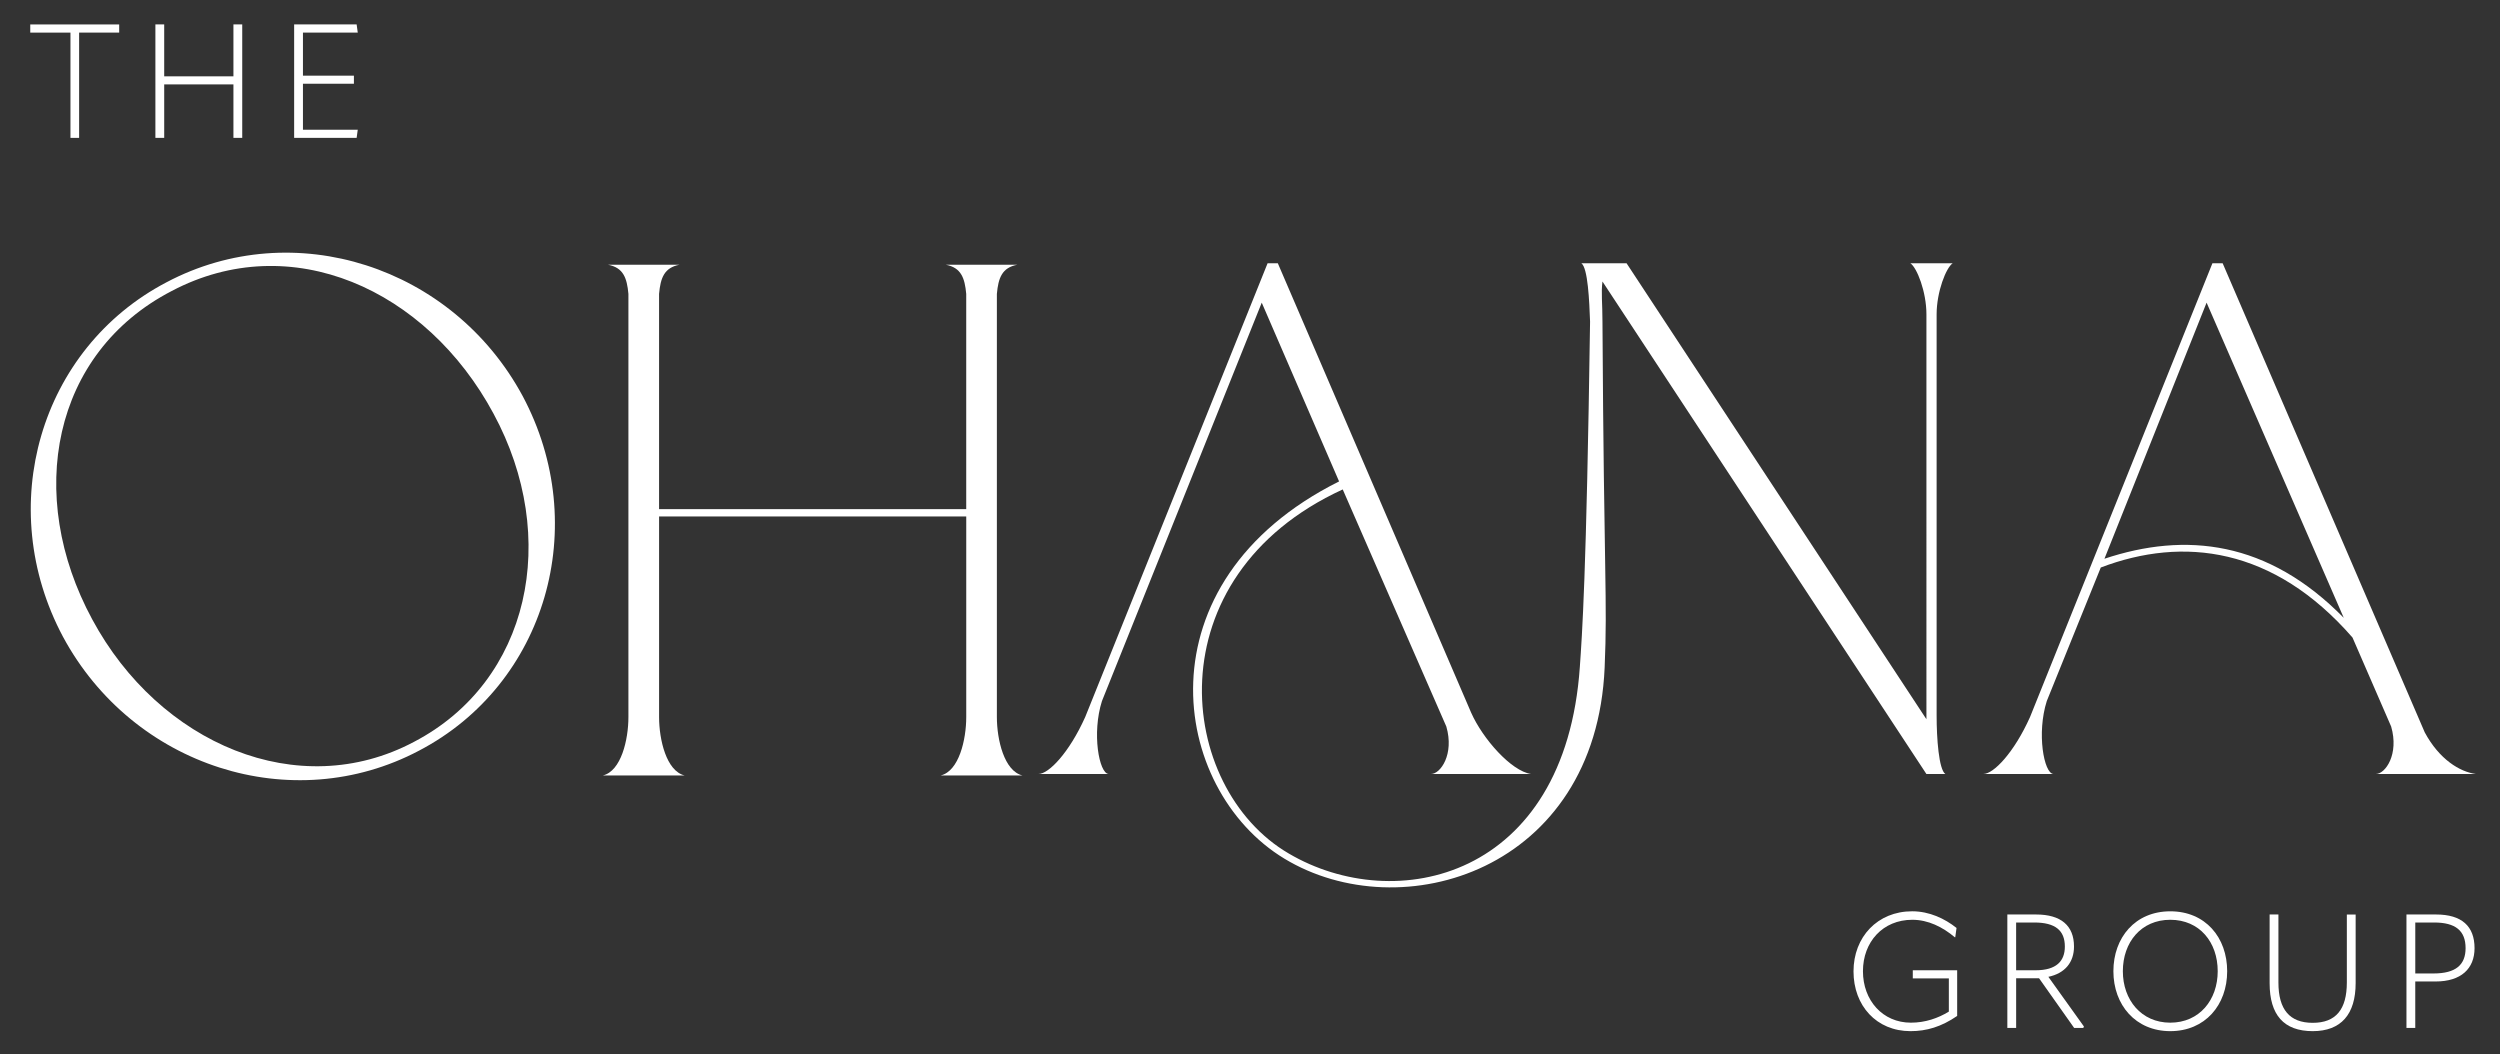 <?xml version="1.0" encoding="UTF-8"?> <!-- Generator: Adobe Illustrator 27.2.0, SVG Export Plug-In . SVG Version: 6.00 Build 0) --> <svg xmlns="http://www.w3.org/2000/svg" xmlns:xlink="http://www.w3.org/1999/xlink" version="1.1" id="Layer_1" x="0px" y="0px" viewBox="0 0 1294.6 545.94" style="enable-background:new 0 0 1294.6 545.94;" xml:space="preserve"><rect x="0" y="0" width="1294.6" height="545.94" fill="#333333" stroke="none"/> <style type="text/css"> .st0{fill:#FFFFFF;} </style> <g> <g> <path class="st0" d="M32.63,329.77c-35.89-67.25-12.09-149.24,53.65-183.62c65.74-34.76,148.11-8.31,184.38,58.94 c35.89,67.25,12.09,149.24-53.65,183.62C151.26,423.47,68.9,397.03,32.63,329.77z M255.54,214.16 c-34.76-64.61-105.03-95.97-166.62-63.47C26.96,182.8,12.98,256.48,47.74,320.7c34.76,64.61,106.92,95.21,166.62,63.47 C274.44,352.82,290.3,278.39,255.54,214.16z"></path> <path class="st0" d="M529.46,401.56h-42.32c9.45-2.27,13.22-18.51,13.22-30.23v-103.9H341.3v103.9c0,11.71,3.78,27.96,13.22,30.23 h-42.32c9.45-2.27,13.22-18.51,13.22-30.23V152.2c-0.76-8.31-2.64-13.6-10.58-15.11h37.03c-7.93,1.51-9.82,6.8-10.58,15.11v111.46 h159.06V152.2c-0.76-8.31-2.65-13.6-10.58-15.11h37.03c-7.93,1.51-9.82,6.8-10.58,15.11v219.14 C516.23,383.05,520.01,399.29,529.46,401.56z"></path> <path class="st0" d="M1002.86,162.78v207.8c0,11.71,1.13,27.96,4.53,30.23h-9.82L829.82,145.77c-0.76,6.04,0,10.96,0,20.78 c0.76,133.37,2.64,143.57,1.13,179.09c-4.53,105.41-105.41,135.64-165.86,98.99c-59.32-35.89-75.94-143.19,28.34-195.33 l-40.05-92.57l-82.74,206.29c-5.29,16.62-1.51,37.4,3.4,37.78h-36.27c5.29,0,15.87-10.96,24.18-29.47l94.46-235.01h5.29 l100.12,232.74c6.04,13.6,20.78,30.23,30.98,31.74h-51.76c4.91,0,12.09-10.2,7.93-24.56l-53.65-122.79 c-98.61,45.34-86.14,154.53-27.96,188.53c55.16,32.49,143.2,13.22,150.75-96.72c1.13-16.25,3.4-46.47,5.29-178.71 c-0.38-10.58-1.13-27.96-4.53-30.23h23.42l155.29,236.14V162.78c0-11.71-4.91-24.18-8.31-26.45h21.91 C1007.78,138.59,1002.86,151.06,1002.86,162.78z"></path> <path class="st0" d="M1282.07,400.8h-51.76c4.91,0,12.09-10.2,7.93-24.56l-20.02-46.09c-40.81-46.85-87.66-52.52-130.35-36.27 l-27.96,69.14c-5.29,16.62-1.51,37.4,3.4,37.78h-36.27c5.29,0,15.87-10.96,24.18-29.47l94.46-235.01h5.29l-8.31,20.4l-52.9,132.62 c41.94-13.98,84.63-9.45,123.93,30.6l-71.03-163.22l8.31-20.4l104.66,242.94C1263.17,393.25,1273.75,399.67,1282.07,400.8z"></path> </g> <g> <g> <path class="st0" d="M61.72,12.65v4.23H40.97V71.4h-4.48V16.89H15.67v-4.23H61.72z"></path> <path class="st0" d="M120.88,12.65h4.56V71.4h-4.56V43.69H85.03V71.4h-4.56V12.65h4.56v26.88h35.85V12.65z"></path> <path class="st0" d="M156.88,43.36v23.81h28.38l-0.58,4.23h-32.36V12.65h32.36l0.58,4.23h-28.38v22.32h26.39v4.15H156.88z"></path> </g> </g> <g> <path class="st0" d="M959.82,503.02c0-17.84,12.45-31.12,30.37-31.12c8.96,0,16.93,3.82,22.98,8.63l-0.66,4.81h-0.25 c-6.31-5.31-13.77-9.04-21.99-9.04c-15.27,0-25.56,11.45-25.56,26.64c0,15.1,10.21,26.64,24.81,26.64 c7.47,0,14.11-2.32,19.67-5.73v-17.18h-18.67v-4.23h22.98v23.65c-8.21,5.64-15.85,7.88-24.15,7.88 C971.69,533.97,959.82,520.78,959.82,503.02z"></path> <path class="st0" d="M1079.14,531.56l-0.33,0.75h-4.73l-18.17-25.72h-11.87v25.72h-4.56v-58.75h14.94 c12.78,0,19.58,5.73,19.58,16.6c0,8.13-4.65,13.86-13.28,15.68L1079.14,531.56z M1044.04,502.44h10.12 c10.7,0,15.1-4.73,15.1-12.28c0-8.38-4.98-12.45-15.85-12.45h-9.38V502.44z"></path> <path class="st0" d="M1094.4,502.94c0-17.43,11.29-31.03,29.46-31.03c18.25,0,29.46,13.61,29.46,31.03 c0,17.51-11.45,31.03-29.46,31.03C1105.93,533.97,1094.4,520.44,1094.4,502.94z M1148.42,502.94c0-15.02-9.38-26.64-24.56-26.64 c-15.1,0-24.56,11.62-24.56,26.64c0,14.85,9.54,26.64,24.56,26.64C1138.96,529.57,1148.42,517.79,1148.42,502.94z"></path> <path class="st0" d="M1175.3,509.16v-35.6h4.56v35.27c0,13.94,5.81,20.83,17.76,20.83c11.95,0,17.67-6.89,17.67-20.91v-35.18h4.56 v35.51c0,16.18-7.55,24.89-22.24,24.89C1182.6,533.97,1175.3,525.51,1175.3,509.16z"></path> <path class="st0" d="M1281.42,490.99c0,10.62-6.97,17.26-20.16,17.26h-10.54v24.06h-4.56v-58.75h15.35 C1274.78,473.56,1281.42,479.62,1281.42,490.99z M1260.18,504.1c11.53,0,16.6-4.48,16.6-13.11c0-9.04-5.23-13.28-16.26-13.28 h-9.79v26.39H1260.18z"></path> </g> </g> </svg> 